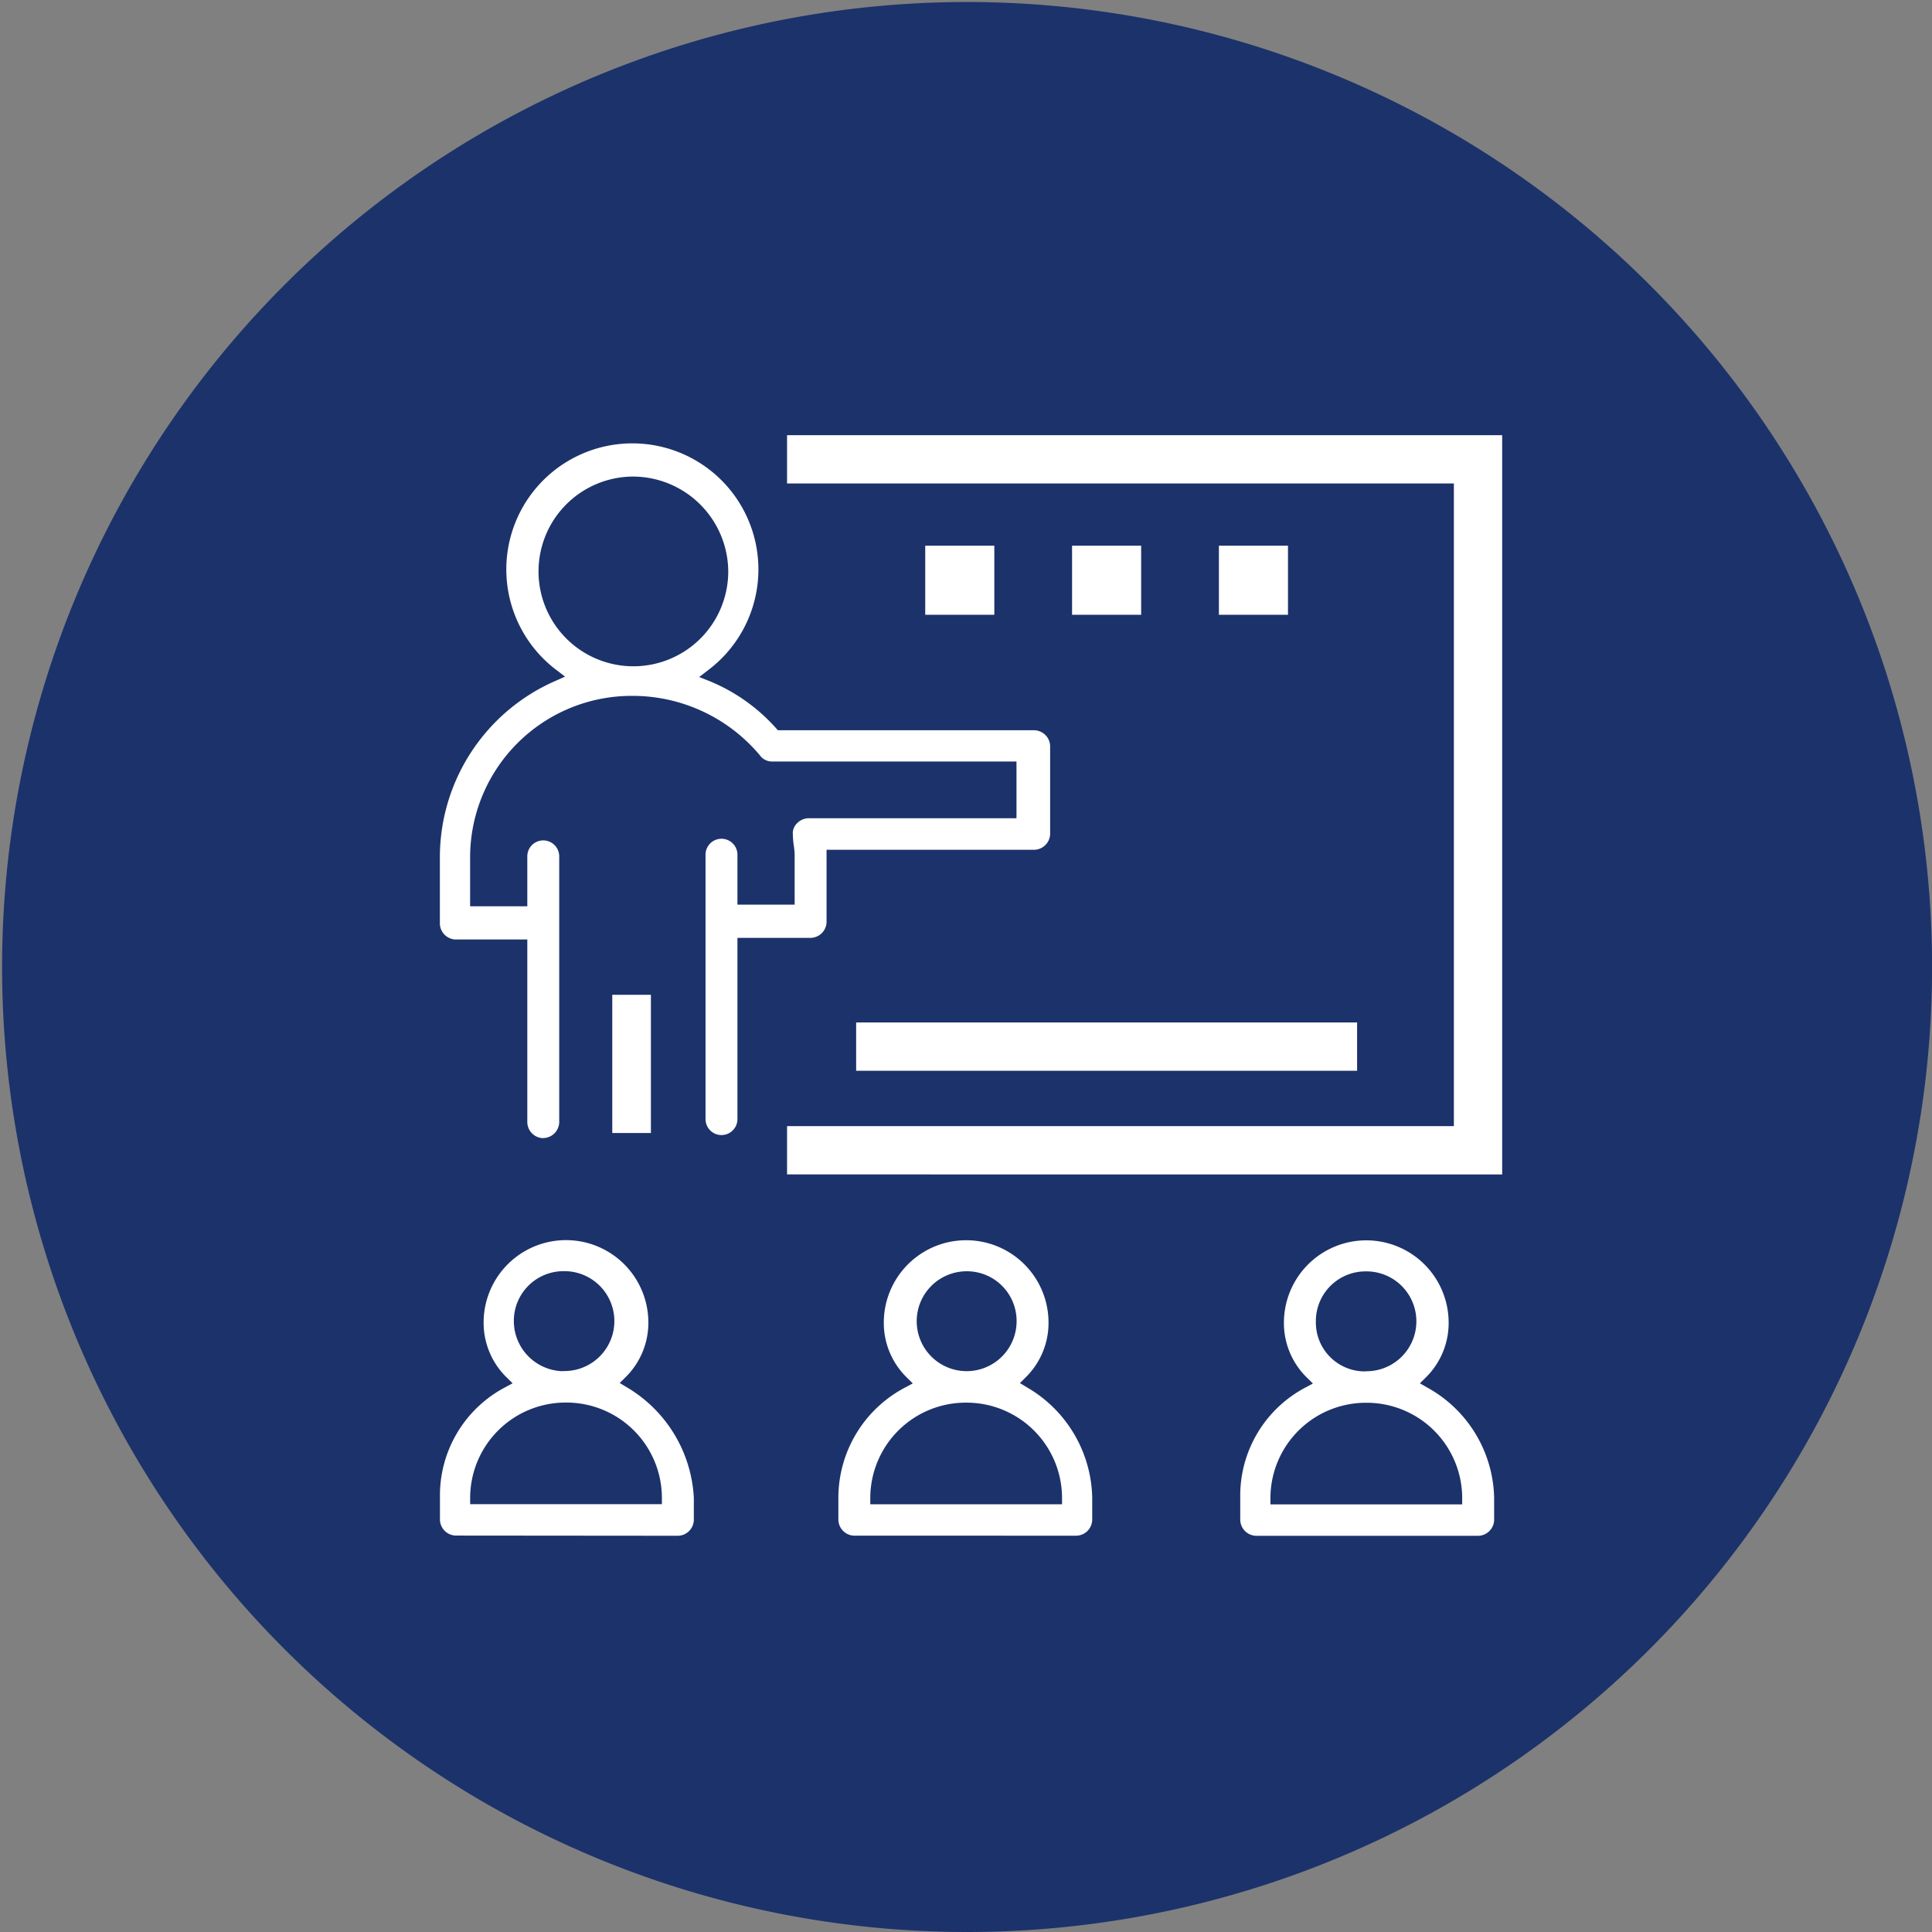 <svg xmlns="http://www.w3.org/2000/svg" xmlns:xlink="http://www.w3.org/1999/xlink" width="100" height="100" viewBox="0 0 100 100">
  <rect x="0" y="0" width="100" height="100" fill="#808080" stroke="none"/>
  <defs>
    <clipPath id="clip-path">
      <rect id="Rectangle_1783" data-name="Rectangle 1783" width="100" height="100" transform="translate(-0.104 -0.104)" fill="none"/>
    </clipPath>
  </defs>
  <g id="icon-training-facilities" transform="translate(0.104 0.104)">
    <g id="Group_5483" data-name="Group 5483" clip-path="url(#clip-path)">
      <path id="Path_2326" data-name="Path 2326" d="M99.9,49.948A49.948,49.948,0,1,1,49.948,0,49.948,49.948,0,0,1,99.9,49.948" fill="#1c326b"/>
      <path id="Path_2327" data-name="Path 2327" d="M167.178,97.385h35.764v35.764H167.178" transform="translate(-126.544 -73.715)" fill="none" stroke="#fff" stroke-miterlimit="10" stroke-width="2.5"/>
      <rect id="Rectangle_1780" data-name="Rectangle 1780" width="3.576" height="3.576" transform="translate(47.786 28.141)" fill="#fff"/>
      <rect id="Rectangle_1781" data-name="Rectangle 1781" width="3.576" height="3.576" transform="translate(55.386 28.141)" fill="#fff"/>
      <rect id="Rectangle_1782" data-name="Rectangle 1782" width="3.576" height="3.576" transform="translate(62.986 28.141)" fill="#fff"/>
      <line id="Line_136" data-name="Line 136" x2="25.929" transform="translate(44.21 54.069)" fill="none" stroke="#fff" stroke-miterlimit="10" stroke-width="2.5"/>
      <line id="Line_137" data-name="Line 137" y2="7.153" transform="translate(32.587 51.387)" fill="none" stroke="#fff" stroke-miterlimit="10" stroke-width="2"/>
      <path id="Path_2328" data-name="Path 2328" d="M135.507,278.963a.84.84,0,0,1-.825-.813v-1.162a6.325,6.325,0,0,1,3.343-5.682l.418-.224-.338-.333a3.95,3.95,0,0,1-1.162-2.88,4.263,4.263,0,0,1,8.525,0,3.952,3.952,0,0,1-1.162,2.88l-.326.323.4.229a6.672,6.672,0,0,1,3.443,5.688v1.162a.841.841,0,0,1-.826.813Zm5.7-6.885a4.942,4.942,0,0,0-4.963,4.91v.35h9.926v-.35a4.942,4.942,0,0,0-4.963-4.91m0-6.8a2.571,2.571,0,0,0-2.611,2.585,2.532,2.532,0,0,0,2.463,2.59c.053,0,.106,0,.16-.006a2.585,2.585,0,1,0-.012-5.17m-26.5,13.68a.84.84,0,0,1-.826-.813v-1.162a6.452,6.452,0,0,1,3.433-5.682l.418-.224-.337-.333a3.95,3.95,0,0,1-1.162-2.88,4.263,4.263,0,0,1,8.525,0,3.95,3.95,0,0,1-1.162,2.88l-.32.317.386.232a6.755,6.755,0,0,1,3.358,5.691v1.162a.84.84,0,0,1-.826.813Zm5.788-6.885a4.942,4.942,0,0,0-4.962,4.91v.35h9.925v-.35a4.942,4.942,0,0,0-4.963-4.91m0-6.8a2.585,2.585,0,1,0,2.611,2.585,2.571,2.571,0,0,0-2.611-2.585m-26.41,13.68a.84.84,0,0,1-.826-.813v-1.162a6.325,6.325,0,0,1,3.342-5.682l.418-.224-.337-.333a3.951,3.951,0,0,1-1.162-2.88,4.263,4.263,0,0,1,8.525,0,3.95,3.95,0,0,1-1.162,2.88l-.32.317.386.232A7.07,7.07,0,0,1,106.4,277v1.149a.84.84,0,0,1-.826.813Zm5.7-6.885a4.942,4.942,0,0,0-4.963,4.91v.35h9.925v-.35a4.942,4.942,0,0,0-4.962-4.91m-.09-6.8a2.571,2.571,0,0,0-2.612,2.585,2.6,2.6,0,0,0,2.474,2.59q.075,0,.151-.006a2.585,2.585,0,1,0-.013-5.17" transform="translate(-70.591 -199.575)" fill="#fff"/>
      <path id="Path_2329" data-name="Path 2329" d="M98.606,130.243a.84.84,0,0,1-.826-.812v-9.47h-3.7a.84.84,0,0,1-.825-.812v-3.487a9.959,9.959,0,0,1,5.942-9.068l.537-.239L99.271,106a6.524,6.524,0,1,1,7.894,0l-.489.376.574.227a9.387,9.387,0,0,1,3.4,2.416l.1.112h13.267a.841.841,0,0,1,.825.813v4.56a.84.84,0,0,1-.825.813H113.27v3.747a.841.841,0,0,1-.826.813h-3.787v9.38a.826.826,0,0,1-1.652,0V115.573a.826.826,0,0,1,1.652,0v2.585h2.961v-2.585a3.542,3.542,0,0,0-.044-.469,3.91,3.91,0,0,1-.047-.514v-.025l0-.025a.705.705,0,0,1,.179-.556.859.859,0,0,1,.65-.3H123.1v-2.935H110.454a.771.771,0,0,1-.615-.293l-.019-.026a8.593,8.593,0,0,0-6.6-3.079,8.363,8.363,0,0,0-8.4,8.307v2.585H97.78v-2.585a.826.826,0,0,1,1.652,0v13.769a.84.84,0,0,1-.826.812M103.218,96a4.91,4.91,0,1,0,4.963,4.91A4.942,4.942,0,0,0,103.218,96" transform="translate(-70.591 -71.437)" fill="#fff"/>
    </g>
  </g>
</svg>
